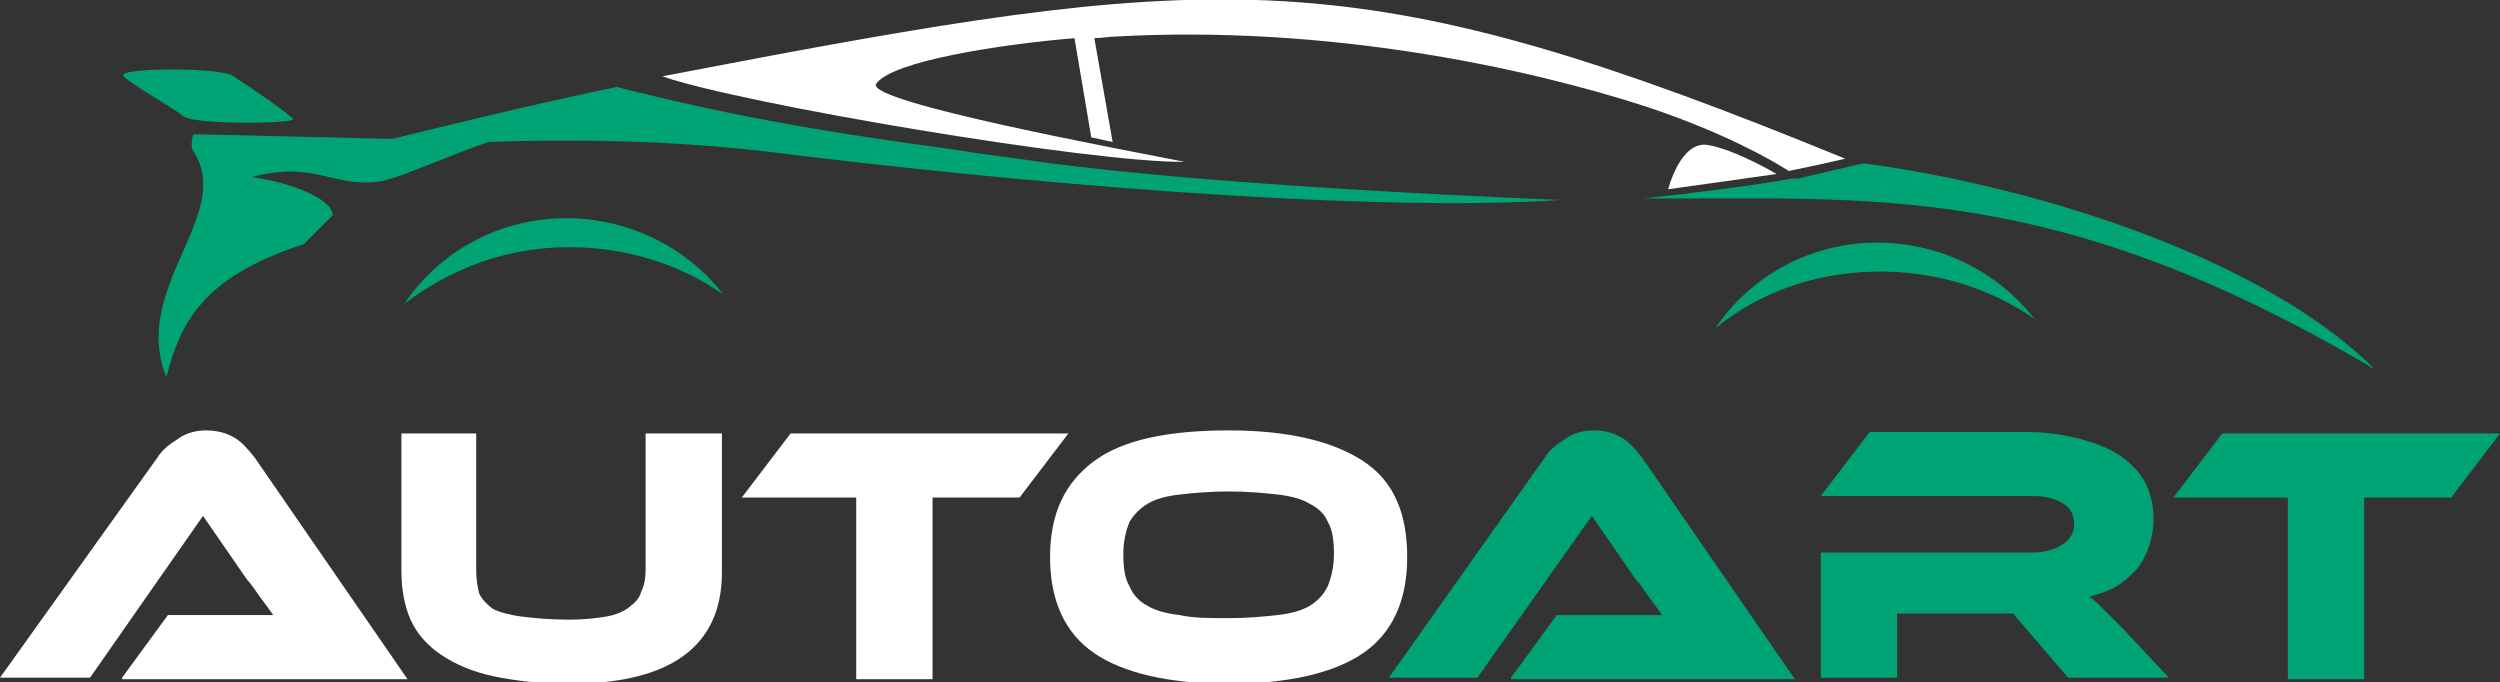 <?xml version="1.0" encoding="utf-8"?>
<!-- Generator: Adobe Illustrator 24.1.0, SVG Export Plug-In . SVG Version: 6.00 Build 0)  -->
<svg version="1.1" id="Layer_1" xmlns="http://www.w3.org/2000/svg" xmlns:xlink="http://www.w3.org/1999/xlink" x="0px" y="0px"
	 width="163.8px" height="44.7px" viewBox="0 0 163.8 44.7" style="enable-background:new 0 0 163.8 44.7;" xml:space="preserve">
<rect x="0" y="0" width="163.8" height="44.7" fill="#333333" stroke="none"/>
<style type="text/css">
	.st0{fill:#FFFFFF;}
	.st1{fill:#00A373;}
	.st2{fill-rule:evenodd;clip-rule:evenodd;fill:#00A373;}
	.st3{fill-rule:evenodd;clip-rule:evenodd;fill:#FFFFFF;}
</style>
<g>
	<path class="st0" d="M8,44.4l3-4.1h4c0.5,0,1,0,1.5,0c0.5,0,1,0,1.4,0c-0.2-0.3-0.5-0.7-0.8-1.1c-0.3-0.4-0.6-0.9-0.9-1.2l-2.9-4.2
		L5.9,44.4H0L10.3,30c0.3-0.5,0.8-0.9,1.3-1.2c0.5-0.4,1.2-0.6,1.9-0.6c0.8,0,1.4,0.2,1.9,0.5c0.5,0.3,0.9,0.8,1.3,1.3l10,14.5H8z"
		/>
	<path class="st0" d="M47.3,37.5c0,4.8-3.3,7.3-10,7.3c-1.9,0-3.6-0.2-5-0.5c-1.4-0.3-2.5-0.8-3.4-1.4c-0.9-0.6-1.6-1.4-2-2.3
		c-0.4-0.9-0.6-2-0.6-3.2v-9h4.9v9c0,0.6,0.1,1.1,0.2,1.5c0.2,0.4,0.5,0.7,0.9,1c0.4,0.2,1.1,0.4,1.9,0.5c0.8,0.1,1.8,0.2,3.1,0.2
		c1,0,1.8-0.1,2.4-0.2s1.1-0.3,1.5-0.6c0.4-0.3,0.7-0.6,0.8-1c0.2-0.4,0.3-0.9,0.3-1.4v-9h5V37.5z"/>
	<path class="st0" d="M70,28.4l-3.2,4.2h-5.7v11.9h-5V32.6h-7.5l3.2-4.2H70z"/>
	<path class="st0" d="M80.5,28.2c3.9,0,6.8,0.7,8.8,2c2,1.3,2.9,3.4,2.9,6.3c0,2.9-1,5-2.9,6.3c-1.9,1.3-4.9,2-8.8,2
		c-3.9,0-6.9-0.7-8.8-2c-1.9-1.3-2.9-3.4-2.9-6.3c0-2.9,1-4.9,2.9-6.3C73.6,28.8,76.6,28.2,80.5,28.2z M80.5,40.5
		c1.2,0,2.3-0.1,3.2-0.2c0.9-0.1,1.6-0.3,2.1-0.6c0.5-0.3,0.9-0.7,1.2-1.3c0.2-0.5,0.4-1.2,0.4-2.1c0-0.9-0.1-1.6-0.4-2.1
		c-0.2-0.5-0.6-0.9-1.2-1.2c-0.5-0.3-1.2-0.5-2.1-0.6c-0.9-0.1-1.9-0.2-3.2-0.2s-2.3,0.1-3.2,0.2c-0.9,0.1-1.6,0.3-2.1,0.6
		c-0.5,0.3-0.9,0.7-1.2,1.2c-0.2,0.5-0.4,1.2-0.4,2.1c0,0.9,0.1,1.6,0.4,2.1c0.2,0.5,0.6,1,1.2,1.3c0.5,0.3,1.2,0.5,2.1,0.6
		C78.2,40.5,79.2,40.5,80.5,40.5z"/>
	<path class="st1" d="M99,44.4l3-4.1h4c0.5,0,1,0,1.5,0c0.5,0,1,0,1.4,0c-0.2-0.3-0.5-0.7-0.8-1.1c-0.3-0.4-0.6-0.9-0.9-1.2
		l-2.9-4.2l-7.5,10.6H91L101.2,30c0.3-0.5,0.8-0.9,1.3-1.2c0.5-0.4,1.2-0.6,1.9-0.6c0.8,0,1.4,0.2,1.9,0.5c0.5,0.3,0.9,0.8,1.3,1.3
		l10,14.5H99z"/>
	<path class="st1" d="M142.1,44.4h-6.6l-3.6-4.2h-7.6v4.2h-5v-8.2h13.9c0.8,0,1.4-0.2,1.9-0.5c0.5-0.3,0.8-0.8,0.8-1.3
		c0-0.6-0.2-1.1-0.7-1.4s-1.1-0.5-2-0.5h-13.9l3.2-4.2h10.3c0.9,0,1.9,0.1,2.8,0.3c1,0.2,1.9,0.5,2.7,0.9c0.8,0.4,1.5,1,2,1.7
		c0.5,0.7,0.8,1.7,0.8,2.8c0,0.6-0.1,1.2-0.3,1.8c-0.2,0.6-0.5,1.1-0.8,1.5c-0.4,0.4-0.8,0.8-1.3,1.1c-0.5,0.3-1.1,0.5-1.8,0.7
		c0.3,0.2,0.6,0.5,0.9,0.8c0.3,0.3,0.8,0.8,1.3,1.3L142.1,44.4z"/>
	<path class="st1" d="M163.8,28.4l-3.2,4.2h-5.7v11.9h-5V32.6h-7.5l3.2-4.2H163.8z"/>
</g>
<g>
	<g>
		<path class="st2" d="M8.1,5c0.6,0.6,3.3,2.1,3.9,2.6c0.6,0.6,7.5,0.5,7.2,0.2c-0.2-0.3-2.8-2.1-3.9-2.8C14.7,4.4,7.5,4.4,8.1,5
			L8.1,5z M12.7,8.8c-0.1,0-0.2,0.8-0.1,1c2.9,4.2-4.1,9-1.7,14.9c0.9-3.4,2.2-6.5,9-8.7l1.9-1.9c0-1-2.5-2.1-5.3-2.5
			c4.1-1.1,5.3,0.7,8.3,0.3c1.1-0.1,4.3-1.6,7.2-2.6l0.1,0h0l-0.1,0c5.7-0.2,11.7-0.1,18,0.6v0c15,1.9,38.9,4.1,52.3,3.2
			c0,0-21.8-0.8-34.2-2.5c-2-0.3-3.8-0.5-5.6-0.8c-8.1-1.1-14.2-2.1-22.1-4.1c-5.8,1.2-11.4,2.6-14.7,3.4L13,8.8L12.7,8.8L12.7,8.8z
			 M32.1,9.3l-0.9,0C31.5,9.3,31.8,9.3,32.1,9.3L32.1,9.3z M117.8,11.7c0,0-0.1,0-0.2,0c0,0-0.1,0-0.2,0c-2.1,0.4-6.8,1-9.7,1.3
			c14.7,0.1,26.8-1.3,47.9,11.2c-6.8-6.8-20.4-11.5-32.1-13.3c-0.7-0.1-0.7-0.1-1.4-0.2L117.8,11.7L117.8,11.7z"/>
		<g>
			<g>
				<path class="st3" d="M109.3,12.4c0,0,0.8-3.2,2.6-2.9c1.8,0.3,4.5,1.9,4.5,1.9L109.3,12.4L109.3,12.4z M43.4,5
					c1-0.2,3.2-0.6,4.2-0.8c33.1-6.3,42.1-6.6,73.3,6.2c-1.3,0.3-2.7,0.6-3.7,0.8c-1.1-0.7-4.2-2.5-9.3-4.2
					C100.2,4.5,87.1,1.6,73,2.4c-0.4,0-0.8,0.1-1.3,0.1l1.2,6.8l-1.4-0.3l-1.1-6.5c-4.8,0.4-12,1.5-13,3c-0.7,1.2,16.7,4.4,20.2,5.1
					C71.7,10.7,48.5,6.8,43.4,5L43.4,5z"/>
			</g>
		</g>
		<path class="st2" d="M36.8,16.2c3.9-0.1,7.6,1,10.6,3.1c-2.4-3.1-6.3-5.1-10.6-5c-4.3,0.1-8.1,2.3-10.3,5.6
			C29.4,17.7,32.9,16.3,36.8,16.2L36.8,16.2z"/>
		<path class="st2" d="M122.7,17.8c3.9-0.1,7.6,1,10.6,3.1c-2.4-3.1-6.3-5.1-10.6-5c-4.3,0.1-8.1,2.3-10.3,5.6
			C115.2,19.2,118.8,17.9,122.7,17.8L122.7,17.8z"/>
	</g>
</g>
</svg>
